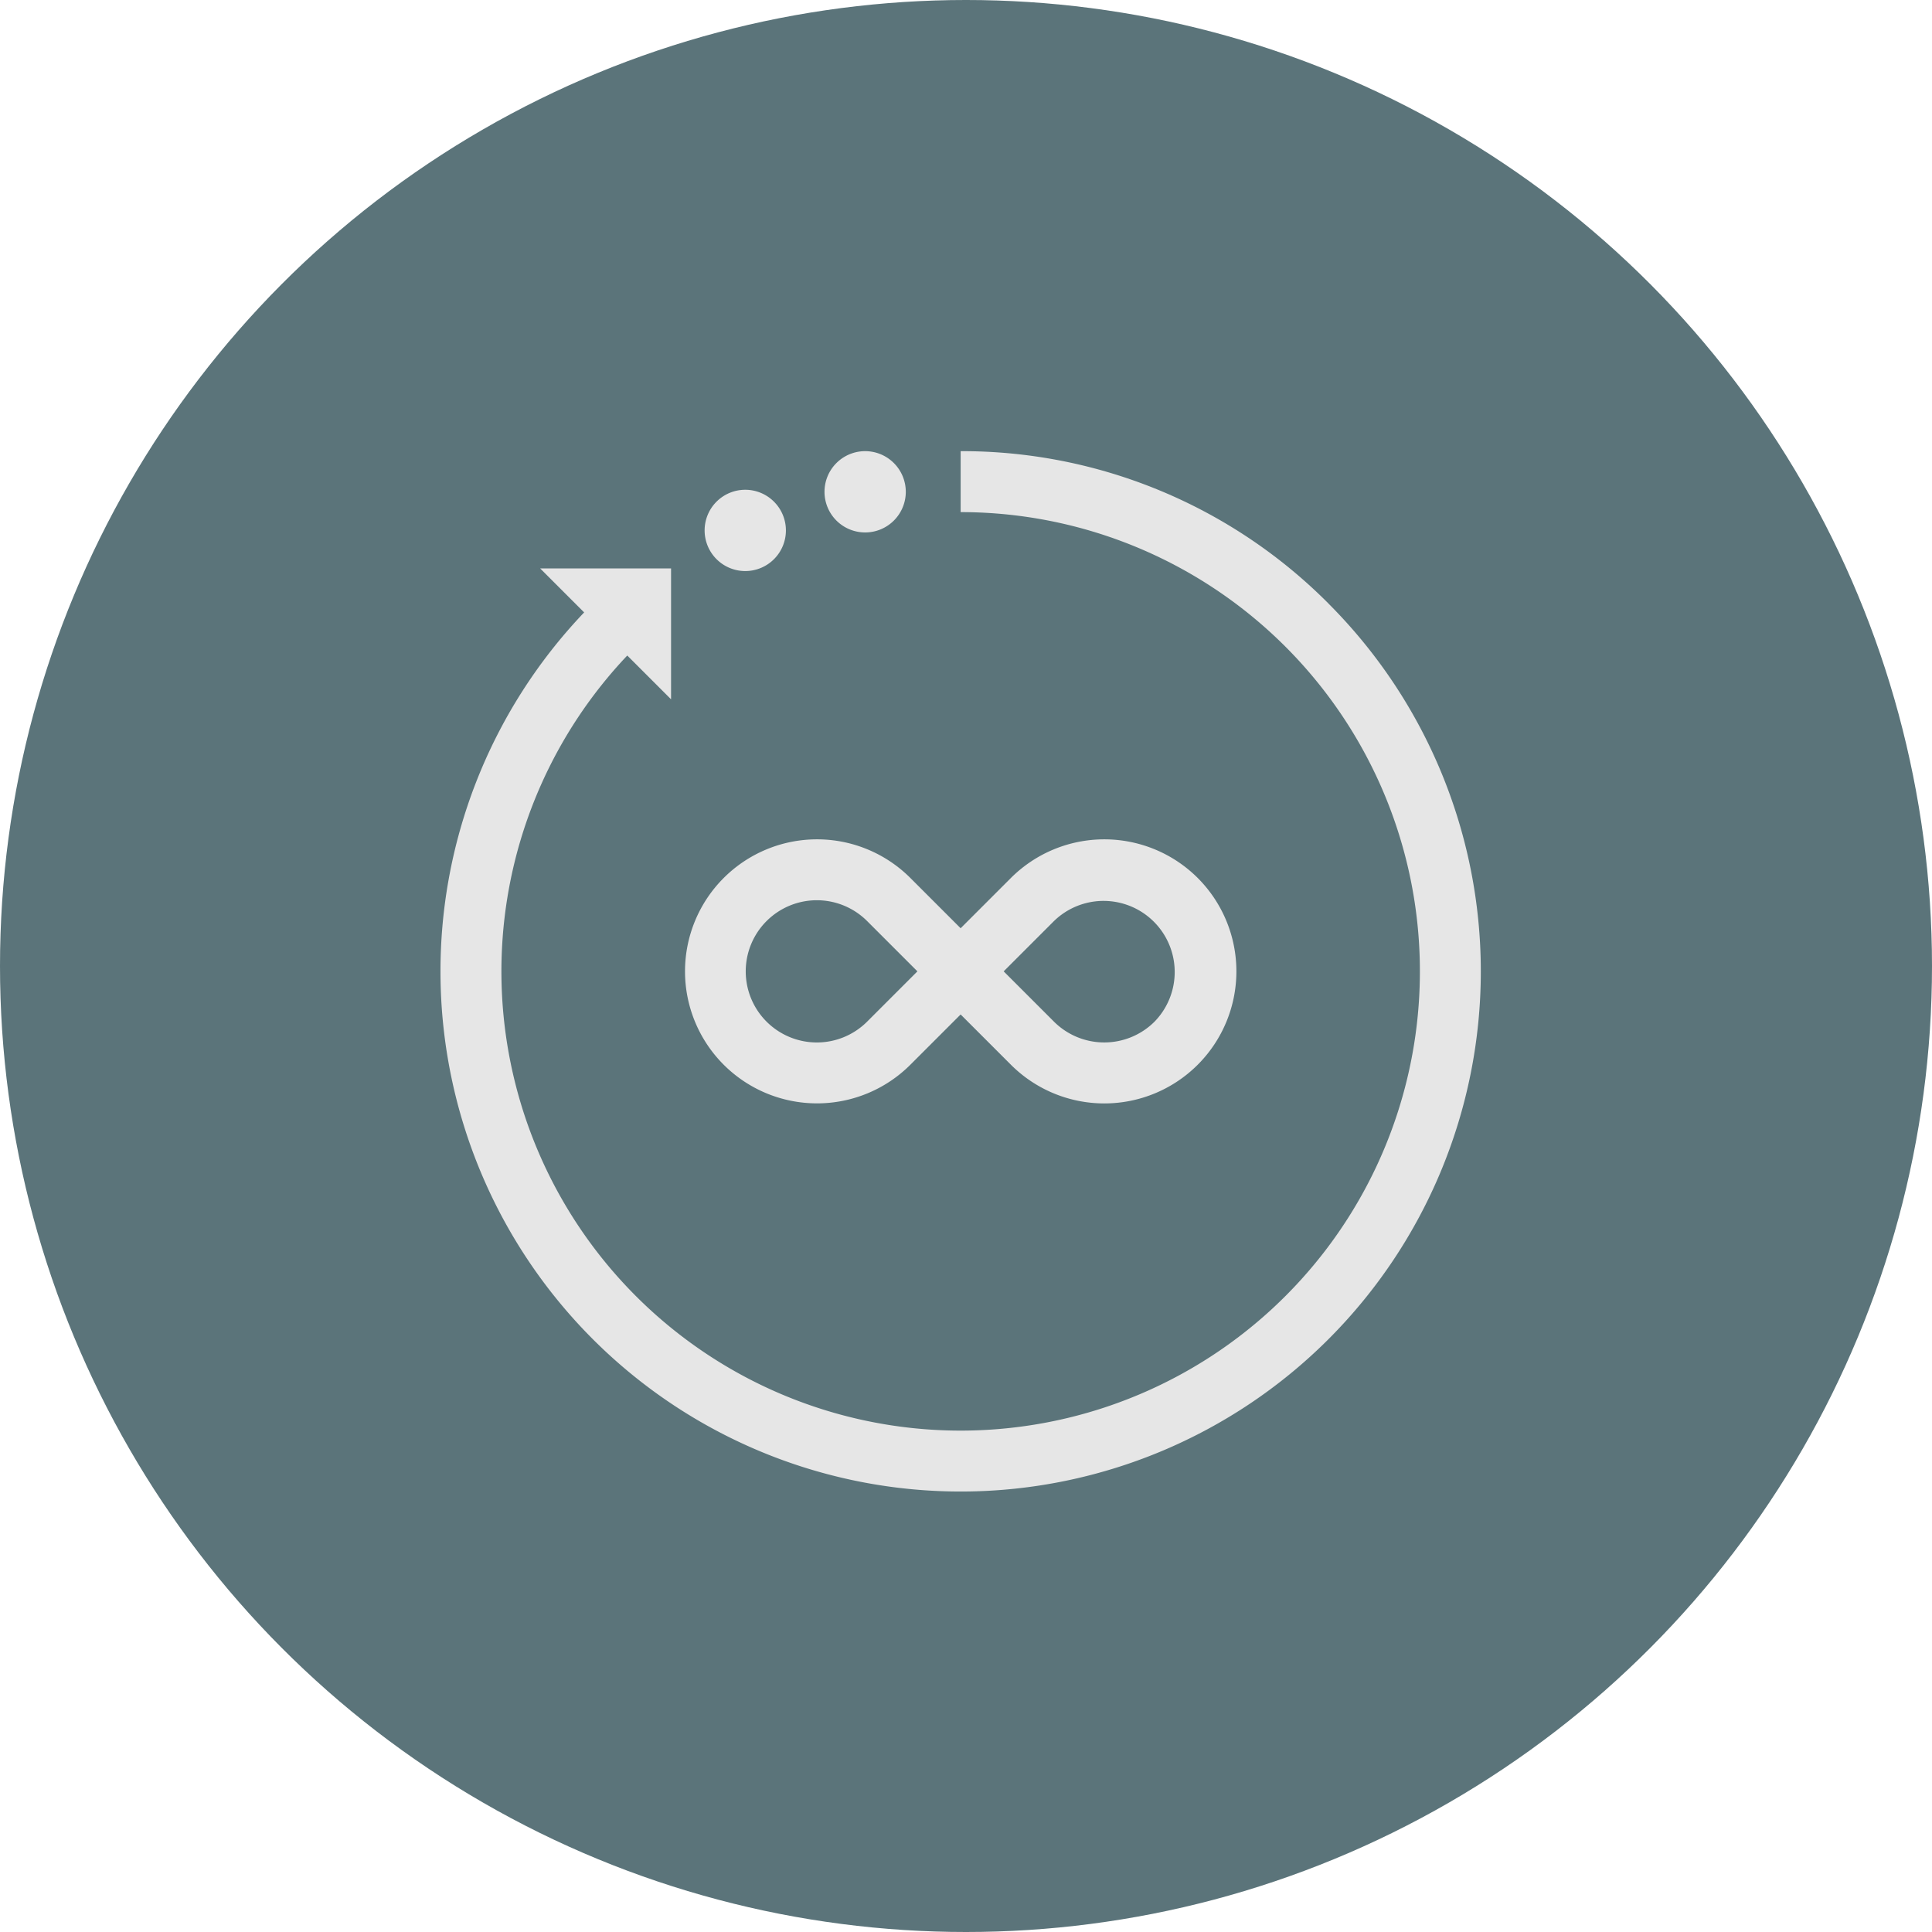 <svg xmlns="http://www.w3.org/2000/svg" width="135" height="135" viewBox="0 0 135 135">
  <defs>
    <style>
      .cls-1 {
        fill: rgba(50,82,89,0.8);
      }

      .cls-2 {
        fill: #e6e6e6;
      }
    </style>
  </defs>
  <g id="Group_84" data-name="Group 84" transform="translate(-46 -519.629)">
    <circle id="Ellipse_9" data-name="Ellipse 9" class="cls-1" cx="67.5" cy="67.5" r="67.5" transform="translate(46 519.629)"/>
    <g id="infinite" transform="translate(76.778 551.154)">
      <g id="Group_74" data-name="Group 74" transform="translate(0 0)">
        <g id="Group_73" data-name="Group 73">
          <path id="Path_100" data-name="Path 100" class="cls-2" d="M62.05,10.646A36.111,36.111,0,0,0,36.348,0V4.26A32.09,32.09,0,1,1,13.053,14.28l3.06,3.06,0-9.147H6.965l3.075,3.075A36.348,36.348,0,0,0,62.051,62.05a36.348,36.348,0,0,0,0-51.4Z" transform="translate(0 0)"/>
        </g>
      </g>
      <g id="Group_76" data-name="Group 76" transform="translate(26.835 0)">
        <g id="Group_75" data-name="Group 75">
          <path id="Path_101" data-name="Path 101" class="cls-2" d="M191.84,0a2.84,2.84,0,1,0,2.84,2.84A2.843,2.843,0,0,0,191.84,0Z" transform="translate(-189)"/>
        </g>
      </g>
      <g id="Group_78" data-name="Group 78" transform="translate(18.458 2.698)">
        <g id="Group_77" data-name="Group 77">
          <path id="Path_102" data-name="Path 102" class="cls-2" d="M132.84,19a2.84,2.84,0,1,0,2.84,2.84A2.843,2.843,0,0,0,132.84,19Z" transform="translate(-130 -19)"/>
        </g>
      </g>
      <g id="Group_80" data-name="Group 80" transform="translate(17.079 27.124)">
        <g id="Group_79" data-name="Group 79">
          <path id="Path_103" data-name="Path 103" class="cls-2" d="M156.124,193.73a9.24,9.24,0,0,0-13.052,0l-3.514,3.514,0,0,0,0-3.514-3.514a9.225,9.225,0,1,0,0,13.052l3.514-3.514,0,0,0,0,3.514,3.514a9.229,9.229,0,1,0,13.052-13.052Zm-23.1,10.04a4.969,4.969,0,1,1,0-7.028l3.514,3.514Zm20.084,0a4.975,4.975,0,0,1-7.028,0l-3.514-3.514,3.514-3.514a4.97,4.97,0,0,1,7.028,7.028Z" transform="translate(-120.29 -191.031)"/>
        </g>
      </g>
    </g>
  </g>
</svg>
